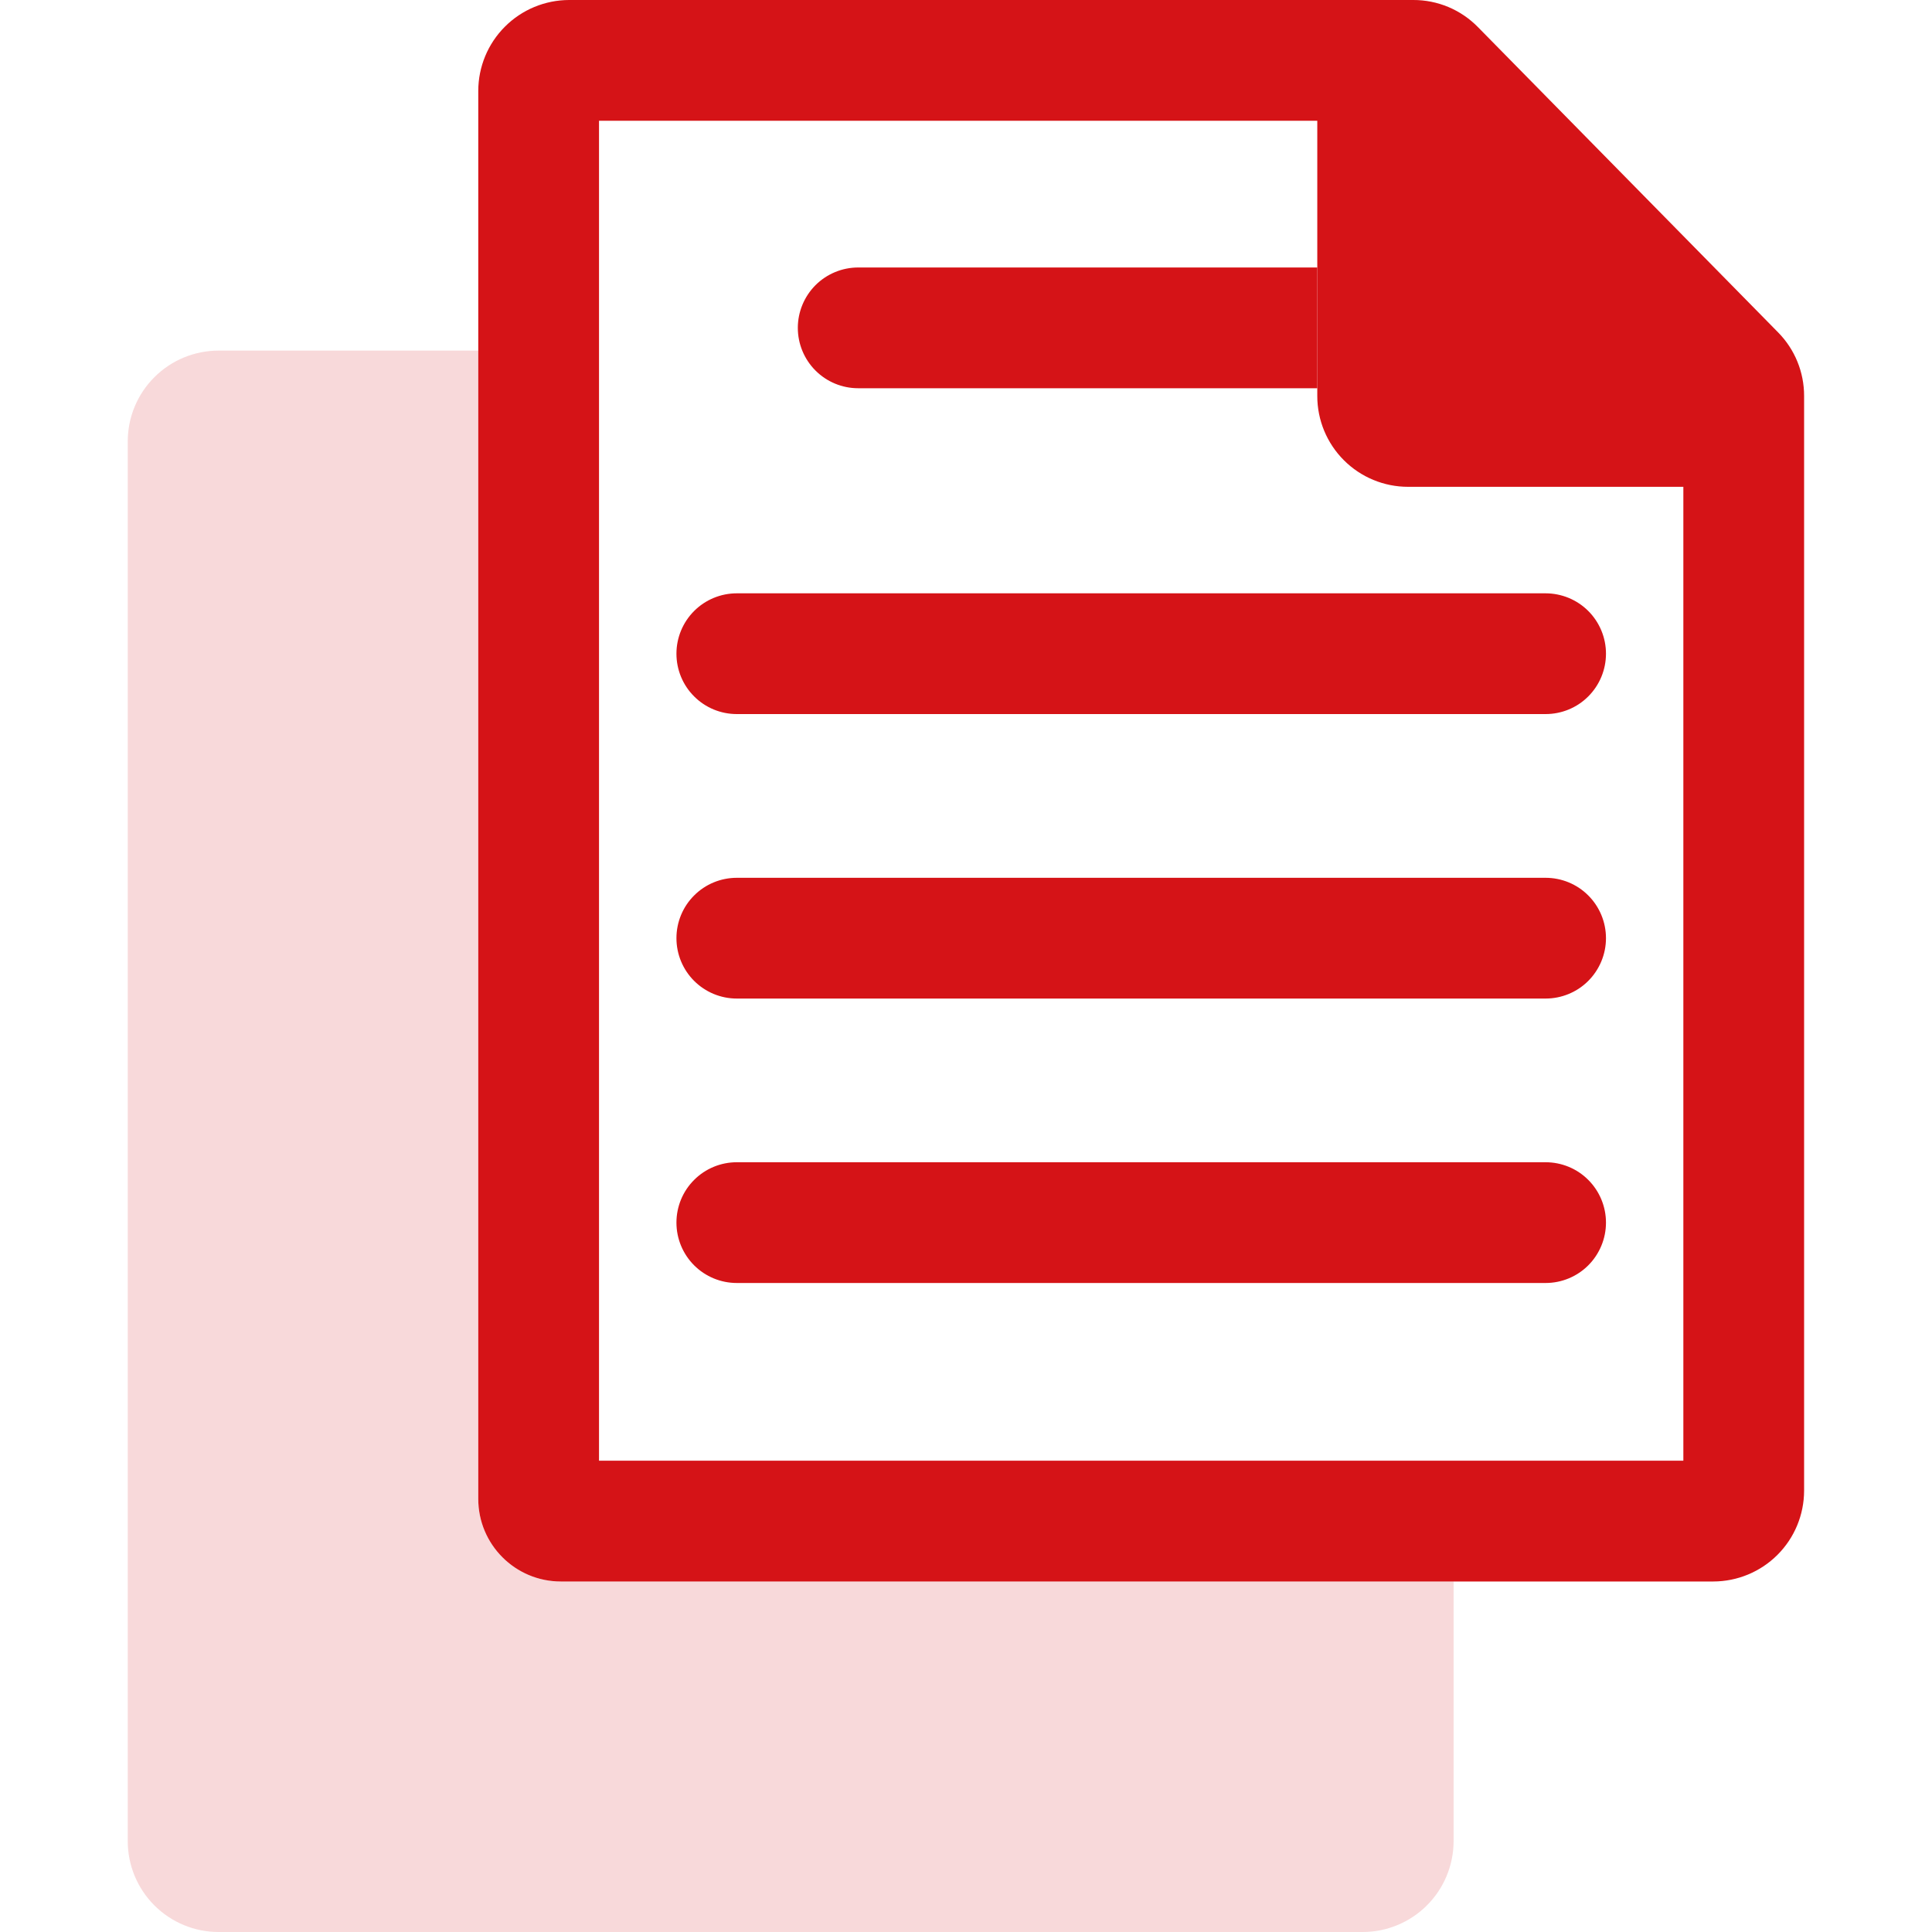 <?xml version="1.0" encoding="UTF-8"?> <svg xmlns="http://www.w3.org/2000/svg" width="40" height="40" viewBox="0 0 40 40" fill="none"><g clip-path="url(#clip0_194_1035)"><path d="M3.196 39.449C3.549 39.802 4.027 40 4.525 40H28.214C28.712 40 29.19 39.801 29.543 39.449C29.895 39.097 30.094 38.62 30.095 38.121V32.743H11.612V32.743C10.668 32.743 9.902 31.977 9.902 31.033V31V7.259H4.525C4.026 7.259 3.548 7.457 3.196 7.81C2.843 8.162 2.645 8.64 2.645 9.138V38.121C2.645 38.619 2.844 39.097 3.196 39.449Z" fill="#F8D9DA"></path><path d="M32 24.063C32.332 24.063 32.65 24.194 32.884 24.429C33.118 24.663 33.25 24.981 33.25 25.313C33.25 25.644 33.118 25.962 32.884 26.197C32.65 26.431 32.332 26.563 32 26.563H15.255C14.923 26.563 14.605 26.431 14.371 26.197C14.136 25.962 14.005 25.644 14.005 25.313C14.005 24.981 14.136 24.663 14.371 24.429C14.605 24.194 14.923 24.063 15.255 24.063H32Z" fill="#D51317"></path><path d="M32 18.174C32.332 18.174 32.65 18.305 32.884 18.54C33.118 18.774 33.25 19.092 33.25 19.424C33.25 19.755 33.118 20.073 32.884 20.308C32.65 20.542 32.332 20.674 32 20.674H15.255C14.923 20.674 14.605 20.542 14.371 20.308C14.136 20.073 14.005 19.755 14.005 19.424C14.005 19.092 14.136 18.774 14.371 18.54C14.605 18.305 14.923 18.174 15.255 18.174H32Z" fill="#D51317"></path><path d="M33.25 13.534C33.25 13.866 33.118 14.184 32.884 14.418C32.65 14.653 32.332 14.784 32 14.784H15.255C14.923 14.784 14.605 14.653 14.371 14.418C14.136 14.184 14.005 13.866 14.005 13.534C14.005 13.203 14.136 12.885 14.371 12.65C14.605 12.416 14.923 12.284 15.255 12.284H32C32.164 12.284 32.327 12.317 32.478 12.379C32.63 12.442 32.768 12.534 32.884 12.65C33 12.766 33.092 12.904 33.155 13.056C33.218 13.208 33.25 13.37 33.25 13.534Z" fill="#D51317"></path><path fill-rule="evenodd" clip-rule="evenodd" d="M12.402 30.242H34.852V10.079H29.152C28.654 10.079 28.176 9.881 27.824 9.529C27.471 9.176 27.273 8.699 27.273 8.2V8.038V5.538V2.5H12.402V30.242ZM35.472 32.743H30.095H11.612V32.743C10.668 32.743 9.902 31.977 9.902 31.033V31V7.259V1.881C9.903 1.382 10.101 0.904 10.454 0.552C10.806 0.199 11.284 0.001 11.783 7.41277e-06H29.26C29.51 -0.001 29.757 0.049 29.987 0.145C30.218 0.242 30.426 0.384 30.601 0.563L36.813 6.881C37.16 7.232 37.353 7.706 37.352 8.199V30.863C37.351 31.362 37.153 31.84 36.8 32.192C36.448 32.544 35.97 32.742 35.472 32.743Z" fill="#D51317"></path><path d="M17.768 8.038H27.273V5.538H17.768C17.436 5.538 17.119 5.67 16.884 5.904C16.65 6.139 16.518 6.457 16.518 6.788C16.518 7.12 16.65 7.438 16.884 7.672C17.119 7.907 17.436 8.038 17.768 8.038Z" fill="#D51317"></path></g><defs><clipPath id="clip0_194_1035"><rect width="40" height="40" fill="white"></rect></clipPath></defs></svg> 